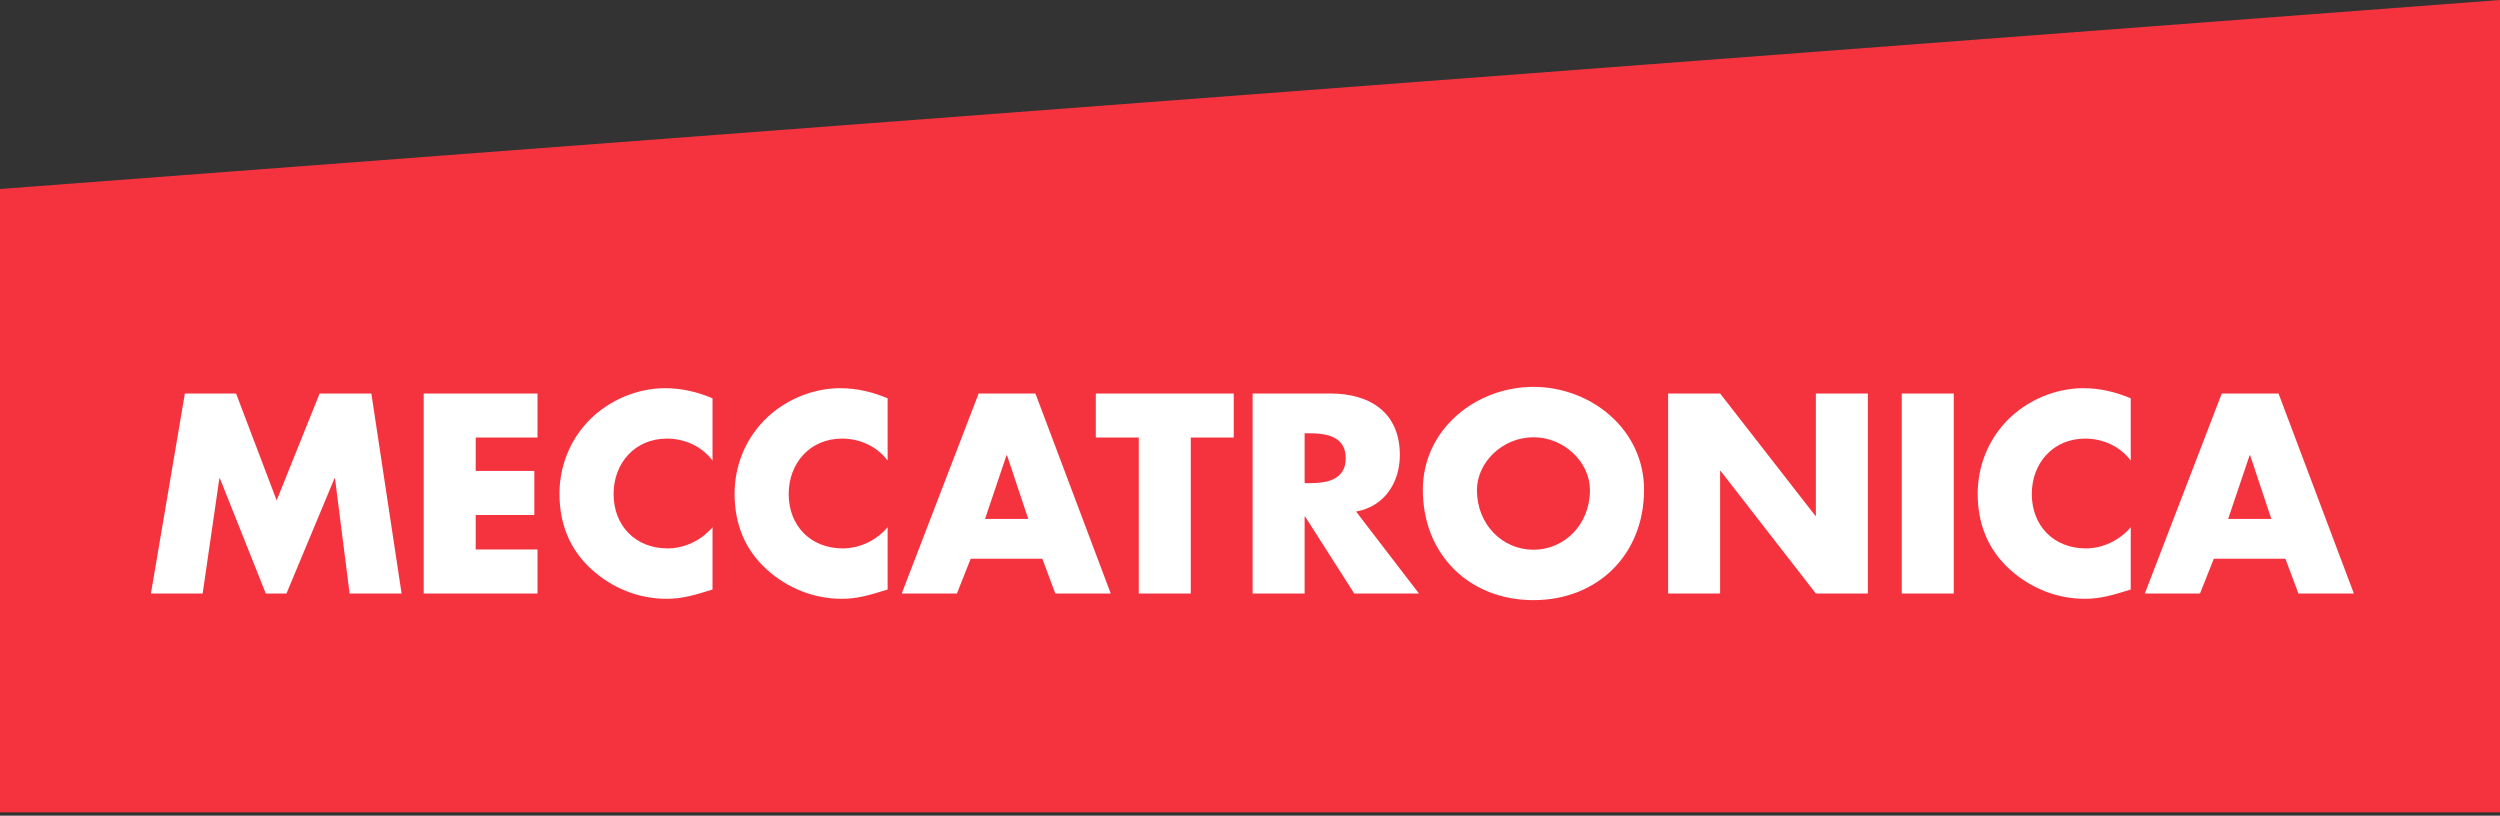 <svg xmlns="http://www.w3.org/2000/svg" width="377" height="123" viewBox="0 0 377 123" fill="none"><rect x="0" y="0" width="377" height="123" fill="#333333" stroke="none"/><path d="M0 28.5L377 0V122.5H0V28.5Z" fill="#F5333F"></path><path d="M22.76 89.5L27.88 59.34H35.6L41.72 75.46L48.2 59.34H56L60.56 89.5H52.72L50.52 72.14H50.44L43.2 89.5H40.08L33.16 72.14H33.08L30.56 89.5H22.76ZM81.056 65.98H71.736V71.02H80.576V77.66H71.736V82.86H81.056V89.5H63.896V59.34H81.056V65.98ZM107.448 60.06V69.46C105.848 67.3 103.248 66.14 100.568 66.14C95.768 66.14 92.528 69.82 92.528 74.5C92.528 79.26 95.808 82.7 100.688 82.7C103.248 82.7 105.808 81.46 107.448 79.5V88.9C104.848 89.7 102.968 90.3 100.528 90.3C96.328 90.3 92.328 88.7 89.208 85.86C85.888 82.86 84.368 78.94 84.368 74.46C84.368 70.34 85.928 66.38 88.808 63.42C91.768 60.38 96.048 58.54 100.288 58.54C102.808 58.54 105.128 59.1 107.448 60.06ZM133.854 60.06V69.46C132.254 67.3 129.654 66.14 126.974 66.14C122.174 66.14 118.934 69.82 118.934 74.5C118.934 79.26 122.214 82.7 127.094 82.7C129.654 82.7 132.214 81.46 133.854 79.5V88.9C131.254 89.7 129.374 90.3 126.934 90.3C122.734 90.3 118.734 88.7 115.614 85.86C112.294 82.86 110.774 78.94 110.774 74.46C110.774 70.34 112.334 66.38 115.214 63.42C118.174 60.38 122.454 58.54 126.694 58.54C129.214 58.54 131.534 59.1 133.854 60.06ZM157.181 84.26H146.381L144.301 89.5H135.981L147.581 59.34H156.141L167.501 89.5H159.141L157.181 84.26ZM155.061 78.26L151.861 68.66H151.781L148.541 78.26H155.061ZM179.568 65.98V89.5H171.728V65.98H165.248V59.34H186.048V65.98H179.568ZM204.496 77.14L213.976 89.5H204.216L196.816 77.9H196.736V89.5H188.896V59.34H200.616C206.576 59.34 211.096 62.18 211.096 68.62C211.096 72.78 208.776 76.38 204.496 77.14ZM196.736 65.34V72.86H197.496C200.056 72.86 202.936 72.38 202.936 69.1C202.936 65.82 200.056 65.34 197.496 65.34H196.736ZM231.243 58.34C239.923 58.34 247.923 64.74 247.923 73.86C247.923 83.62 240.923 90.5 231.243 90.5C221.563 90.5 214.563 83.62 214.563 73.86C214.563 64.74 222.563 58.34 231.243 58.34ZM231.243 65.94C226.563 65.94 222.723 69.74 222.723 73.9C222.723 79.1 226.563 82.9 231.243 82.9C235.923 82.9 239.763 79.1 239.763 73.9C239.763 69.74 235.923 65.94 231.243 65.94ZM251.552 89.5V59.34H259.392L273.752 77.78H273.832V59.34H281.672V89.5H273.832L259.472 71.02H259.392V89.5H251.552ZM294.627 59.34V89.5H286.787V59.34H294.627ZM321.315 60.06V69.46C319.715 67.3 317.115 66.14 314.435 66.14C309.635 66.14 306.395 69.82 306.395 74.5C306.395 79.26 309.675 82.7 314.555 82.7C317.115 82.7 319.675 81.46 321.315 79.5V88.9C318.715 89.7 316.835 90.3 314.395 90.3C310.195 90.3 306.195 88.7 303.075 85.86C299.755 82.86 298.235 78.94 298.235 74.46C298.235 70.34 299.795 66.38 302.675 63.42C305.635 60.38 309.915 58.54 314.155 58.54C316.675 58.54 318.995 59.1 321.315 60.06ZM344.642 84.26H333.842L331.762 89.5H323.442L335.042 59.34H343.602L354.962 89.5H346.602L344.642 84.26ZM342.522 78.26L339.322 68.66H339.242L336.002 78.26H342.522Z" fill="white"></path></svg>
